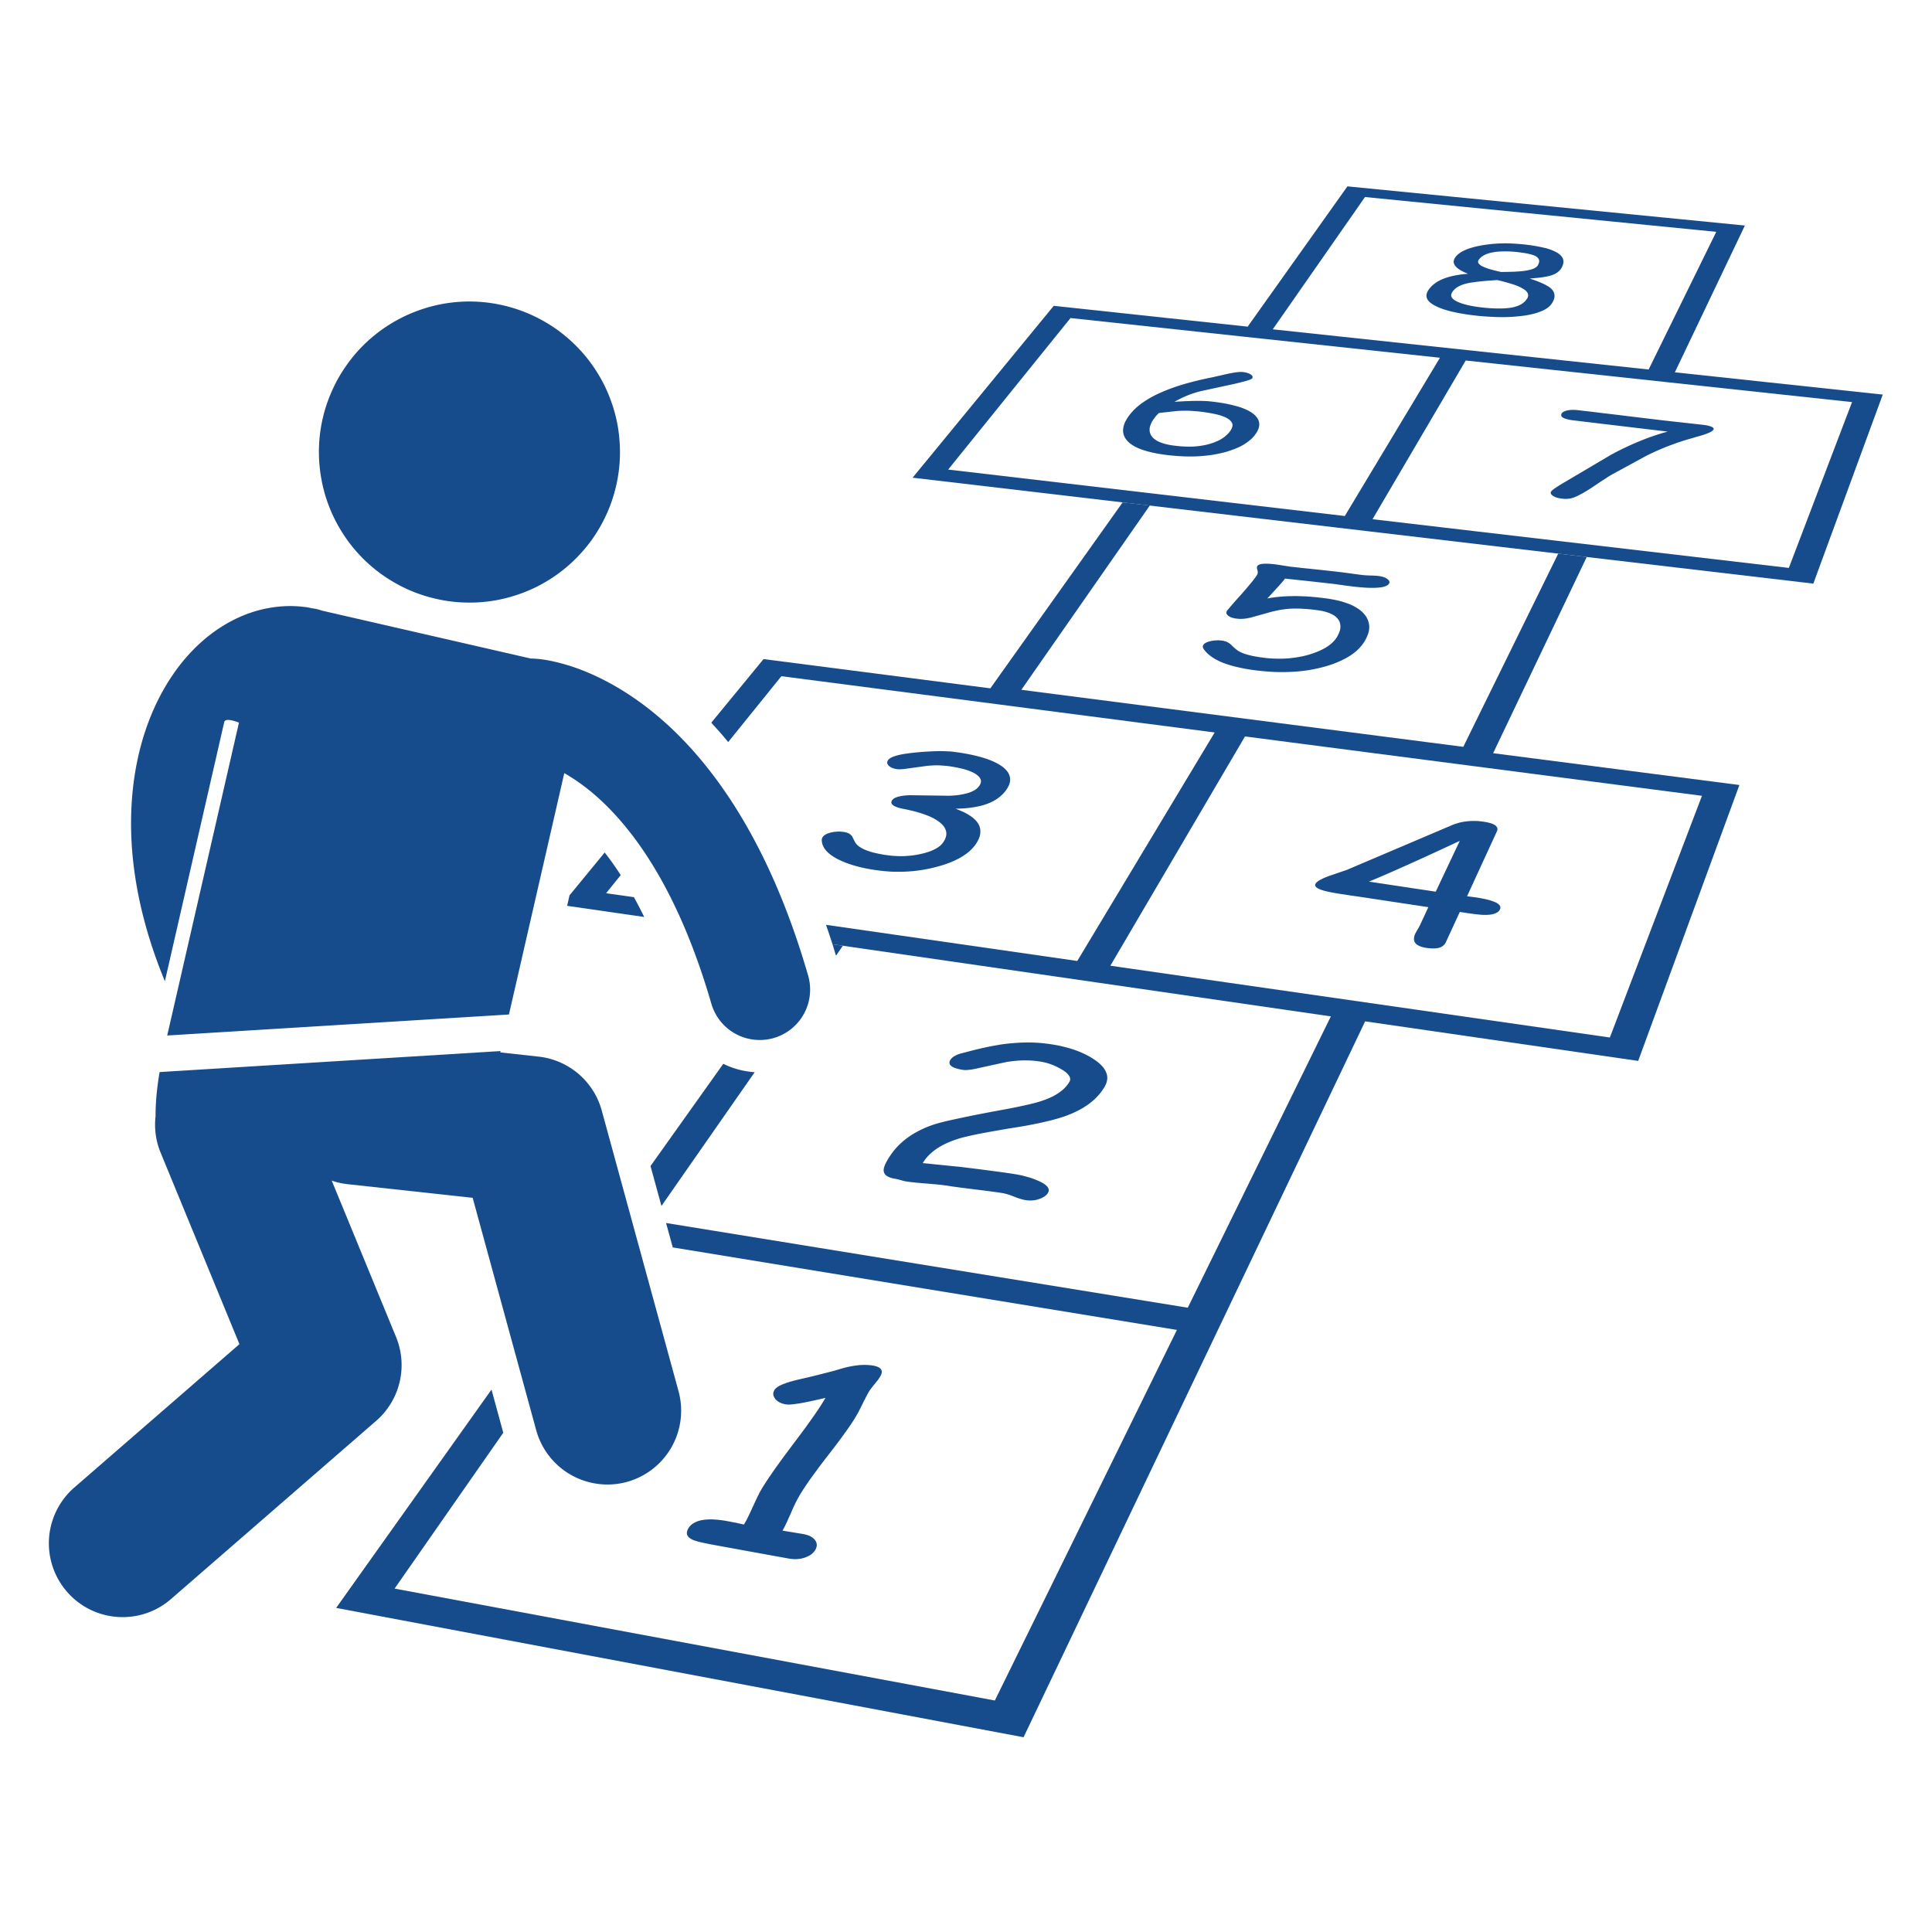 <svg xmlns="http://www.w3.org/2000/svg" width="150" height="150" version="1.0" viewBox="0 0 112.5 112.5"><defs><clipPath id="a"><path d="M53 10.852h56.695V34H53Zm0 0"/></clipPath><clipPath id="b"><path d="M19 29h83v72.2H19Zm0 0"/></clipPath><clipPath id="c"><path d="M2.172 61H40v34H2.172Zm0 0"/></clipPath></defs><path fill="#174c8c" d="M90.66 14.707a2.8 2.8 0 0 0-.789-.289 10 10 0 0 0-1.226-.195h-.028c-.004 0-.008-.004-.012-.004h-.011q-.33-.03-.64-.043a8 8 0 0 0-1.77.129 5 5 0 0 0-.524.129q-.238.07-.418.16a1.6 1.6 0 0 0-.312.191 1 1 0 0 0-.207.227.43.43 0 0 0-.075.25c.008.082.04.164.106.238q.094.116.277.227.183.11.453.214a7 7 0 0 0-.832.114c-.25.054-.468.12-.664.203a2.2 2.2 0 0 0-.504.297q-.21.17-.34.386a.6.6 0 0 0-.082.258.43.43 0 0 0 .067.246.7.7 0 0 0 .219.223c.097.074.218.14.367.207a4 4 0 0 0 .437.164c.16.05.34.098.532.137q.287.065.62.117.34.052.72.094.403.041.777.058.376.022.722.02.351 0 .672-.027c.22-.016.422-.04.621-.067q.322-.053.579-.125.257-.074.457-.168.197-.094.335-.21a1 1 0 0 0 .215-.259q.066-.118.098-.23a.545.545 0 0 0-.043-.402.6.6 0 0 0-.137-.172 1 1 0 0 0-.187-.14 3 3 0 0 0-.274-.145 6 6 0 0 0-.351-.149c-.133-.05-.278-.098-.434-.152.149-.008.285-.024.41-.035a6 6 0 0 0 .621-.09c.082-.02.153-.035.211-.055.075-.023.141-.05.207-.078a2 2 0 0 0 .168-.102 1 1 0 0 0 .137-.125.6.6 0 0 0 .106-.144q.151-.27.086-.492-.071-.223-.36-.391m-1.722 2.66c-.028.043-.06.078-.09.117.015-.02.035-.035.05-.054-.015.02-.035.035-.05.054-.012.016-.02.036-.035.047q-.007.01-.02.02-.01.012-.02.02-.035.033-.078.062-.02.02-.043.039l-.011.008q-.01.006-.02.011c-.035.028-.078.043-.121.067-.016.008-.027.015-.047.023q-.001.005-.008.004-.007.002-.007.004a2.17 2.17 0 0 1-.578.145 5 5 0 0 1-.438.027q-.24.005-.516-.008a9 9 0 0 1-1.281-.152 3 3 0 0 1-.297-.07c-.098-.024-.187-.055-.27-.083a2 2 0 0 1-.296-.132.7.7 0 0 1-.184-.141.3.3 0 0 1-.074-.152.25.25 0 0 1 .035-.164.7.7 0 0 1 .137-.188 1 1 0 0 1 .203-.16 1.9 1.9 0 0 1 .598-.219q.117-.029.28-.05a14 14 0 0 1 .86-.094q.264-.02.574-.04.235.056.434.11.201.053.367.105c.113.036.215.067.301.102a2.3 2.3 0 0 1 .488.25q.1.075.153.156a.3.3 0 0 1 .05.164.4.4 0 0 1-.046.172m.613-1.922a.4.4 0 0 1-.106.114.7.7 0 0 1-.172.093q-.098.042-.238.07-.136.034-.3.055-.106.012-.243.024c-.09.008-.191.011-.305.02l-.359.011c-.133 0-.27.004-.422.004a9 9 0 0 1-.656-.164 2.4 2.4 0 0 1-.437-.168.6.6 0 0 1-.22-.172.17.17 0 0 1 0-.18.6.6 0 0 1 .11-.14 1.182 1.182 0 0 1 .355-.215q.112-.045.247-.078.147-.031.312-.055.168-.018.356-.023a7 7 0 0 1 .394 0q.205.009.434.03.2.025.37.048.17.024.31.054.135.03.242.063.106.035.183.07a.6.6 0 0 1 .137.106.3.3 0 0 1 .074.12.3.3 0 0 1 0 .145.7.7 0 0 1-.066.168m0 0"/><path fill="#174c8c" d="M88.773 17.57c.008-.004.012-.015.02-.02a1 1 0 0 1-.098.087c.028-.024.055-.043.078-.067M88.621 17.695a1.197 1.197 0 0 1-.121.063q.067-.03.121-.063M88.438 17.793q0-.004.007-.008-.104.047-.226.082c.078-.023.148-.047.219-.074M71.703 24.988a.3.3 0 0 0 .035-.078c.008-.012.008-.023.012-.035a.7.7 0 0 1-.094.195c.016-.027.035-.054.047-.082M71.906 26.137a4 4 0 0 0 .52-.25l.07-.051q-.034.026-.074.05a3.5 3.5 0 0 1-.516.25m0 0"/><path fill="#174c8c" d="M73.188 24.309a1.2 1.2 0 0 0-.27-.258 2 2 0 0 0-.406-.223q-.24-.106-.543-.187a9 9 0 0 0-.672-.153 13 13 0 0 0-.809-.113c-.054-.004-.11-.012-.172-.016l-.195-.011c-.07 0-.14-.004-.223-.004h-.25c-.085 0-.18.004-.277.004l-.3.011c-.106.004-.216.012-.329.016q-.17.01-.351.02c.129-.075.261-.141.394-.207a5.7 5.7 0 0 1 1.168-.418l1.93-.418c.164-.04.305-.07.43-.106q.186-.045.316-.086.128-.04.203-.074.072-.034.086-.063c.012-.015.016-.035.02-.05v-.008a.1.1 0 0 0-.008-.05.2.2 0 0 0-.035-.06c-.02-.015-.043-.035-.067-.05a.7.7 0 0 0-.2-.09 1 1 0 0 0-.12-.031c-.047-.008-.09-.016-.14-.02a.6.6 0 0 0-.153-.004c-.059 0-.125.008-.203.016q-.111.014-.25.039c-.09.015-.192.035-.297.058l-.887.2c-.621.125-1.183.261-1.695.414s-.969.324-1.371.508a6 6 0 0 0-1.047.601 3.4 3.4 0 0 0-.719.703 2.5 2.5 0 0 0-.234.383 1.3 1.3 0 0 0-.106.36.84.84 0 0 0 .16.632q.123.175.34.32.216.148.531.266.312.116.715.203.404.088.903.145.45.048.882.066.427.016.829-.004.404-.024.785-.078.377-.06.73-.148a6 6 0 0 0 .625-.207q.288-.111.516-.25l.074-.047a3 3 0 0 0 .34-.254q.174-.16.3-.344c.079-.12.134-.23.165-.34a.7.7 0 0 0 .015-.312.7.7 0 0 0-.129-.281m-1.426.527a.1.1 0 0 0-.008.027v.008l-.004.004-.012.035a.3.3 0 0 1-.035.078c-.012.028-.031.055-.047.082a1.5 1.5 0 0 1-.203.239 1.9 1.9 0 0 1-.574.378 3.483 3.483 0 0 1-.824.25 4.6 4.6 0 0 1-1.008.067 6 6 0 0 1-.559-.043q-.31-.03-.554-.09a2.5 2.5 0 0 1-.43-.14 1.3 1.3 0 0 1-.309-.188.8.8 0 0 1-.187-.234q-.006-.011-.012-.028-.006-.01-.012-.027-.001-.011-.007-.027-.007-.011-.008-.028c0 .008.004.02.008.028q.006.017.007.027.006.017.012.027.006.017.012.028a.8.8 0 0 1-.063-.207.8.8 0 0 1 .012-.23 1.476 1.476 0 0 1 .25-.508l.059-.079q.033-.042.066-.078.034-.042.074-.078a1 1 0 0 1 .078-.078q.23-.03.418-.047.188-.022.328-.04c.098-.007.18-.019.247-.023l.152-.015q.147-.007.293-.008c.098-.004.2 0 .3 0q.152.007.31.02.15.01.316.027.298.033.55.078.252.042.457.09.205.05.364.113.163.06.273.129a.7.7 0 0 1 .18.148q.065.077.09.165a.4.4 0 0 1 0 .148M90.313 28.758a.2.2 0 0 0 .05.062q.03.03.078.063c.036.02.07.035.106.055q.058.023.121.042.065.019.14.032.072.018.149.023c.07.008.137.016.203.016q.095 0 .184-.012a.8.8 0 0 0 .172-.031q.082-.02.16-.051.122-.05.25-.113l.27-.145q.14-.081.292-.176.153-.092.313-.203.205-.136.37-.25.17-.107.298-.191.13-.088.219-.145.092-.054.144-.086l2.043-1.113c.2-.098.395-.191.594-.281.199-.086.398-.172.597-.25.204-.078.403-.152.606-.223q.304-.104.61-.195l.863-.25c.093-.031.18-.059.253-.09q.111-.041.192-.082a.7.7 0 0 0 .125-.082.2.2 0 0 0 .066-.074.09.09 0 0 0-.015-.09.3.3 0 0 0-.13-.078 1.4 1.4 0 0 0-.238-.067 5 5 0 0 0-.355-.05l-1.418-.157c-.164-.015-.344-.039-.547-.062q-.305-.03-.668-.078a67 67 0 0 1-.785-.094q-.427-.048-.906-.11c-.324-.038-.625-.077-.906-.109l-.782-.093c-.242-.032-.46-.055-.66-.079l-.543-.062-.156-.012h-.149l-.14.012-.133.023a1 1 0 0 0-.105.032q-.006 0-.012.003-.006.002-.012.004l-.062.028c-.004.004-.012.008-.016.011-.004 0-.004 0-.008.004a.2.2 0 0 0-.062.047.2.2 0 0 0-.043.059.15.15 0 0 0-.016.12q.018.06.094.106a.7.7 0 0 0 .199.082q.128.037.309.067l1.726.207 3.867.46-.175.048q-.369.104-.75.238t-.774.297a17 17 0 0 0-1.62.777l-2.65 1.567c-.128.074-.238.14-.34.203q-.144.093-.25.164-.105.074-.163.125a.4.4 0 0 0-.075.082.14.14 0 0 0-.015.066q-.001.03.016.059m0 0"/><g clip-path="url(#a)"><path fill="#174c8c" d="m77.898 30.727 1.625.191 12.872 1.516 13.195 1.55 4.043-11.007-12.106-1.297 4.078-8.547-23.144-2.281-5.809 8.168-11.293-1.211-8.218 10.007 12.23 1.438Zm29.946-7.313-3.68 9.656-24.242-2.836 5.426-9.242 11.894 1.281Zm-28.36-11.941L99.938 13.5 96 21.516l-21.887-2.34Zm-24.273 15.87 7.125-8.823 9.914 1.066 11.598 1.246-5.54 9.215Zm0 0"/></g><path fill="#174c8c" d="M70.086 37.785q.157.234.426.43.27.199.644.355c.254.102.547.196.871.27q.494.118 1.098.195.57.07 1.11.094.544.018 1.054-.012.511-.028.992-.11a9 9 0 0 0 .93-.21c.289-.086.55-.18.793-.29q.357-.158.644-.347.289-.192.5-.414a2.26 2.26 0 0 0 .532-.887q.057-.198.05-.386a1.158 1.158 0 0 0-.27-.687 1.7 1.7 0 0 0-.378-.34 2.7 2.7 0 0 0-.531-.278 5 5 0 0 0-.68-.207 8 8 0 0 0-.836-.14q-.467-.058-.906-.087c-.29-.015-.57-.027-.84-.023q-.406.005-.781.039-.37.032-.711.098.233-.251.414-.45l.309-.34q.129-.144.207-.238c.05-.058.082-.105.101-.129l1.39.149 1.391.156q.023.001.063.008.036.006.098.012.058.006.132.02l.172.023q.095.01.184.027.086.013.168.02.076.012.148.019c.047.008.094.012.137.02.324.039.613.062.867.078q.38.018.652-.004c.18-.012.329-.04.438-.082q.166-.06.219-.16a.2.2 0 0 0 .023-.067.2.2 0 0 0-.012-.066.2.2 0 0 0-.043-.067c-.023-.023-.046-.047-.082-.066a.6.6 0 0 0-.097-.063c-.04-.015-.078-.035-.121-.046a1 1 0 0 0-.137-.04l-.148-.023c-.024-.004-.055-.004-.086-.008-.032-.004-.063-.008-.102-.008q-.06-.003-.125-.007c-.043 0-.094-.004-.144-.004-.051 0-.102-.004-.145-.004-.047-.004-.09-.004-.129-.008a1 1 0 0 1-.105-.008q-.047-.001-.086-.008a2 2 0 0 1-.125-.015q-.07-.007-.153-.02l-.183-.023c-.067-.008-.133-.02-.207-.028l-.211-.03-.18-.024c-.055-.008-.105-.012-.152-.02a1 1 0 0 1-.125-.015q-.118-.013-.266-.032l-.328-.035-.387-.043c-.136-.011-.285-.031-.445-.047l-.445-.047c-.137-.011-.266-.027-.387-.039l-.324-.039c-.098-.007-.188-.02-.266-.027l-.094-.012c-.03-.008-.07-.011-.11-.02-.038-.003-.085-.011-.132-.019l-.148-.023-.149-.024q-.07-.011-.129-.02a2 2 0 0 0-.113-.015l-.094-.012a5 5 0 0 0-.379-.03c-.113-.005-.207 0-.293.007a.7.7 0 0 0-.199.047.24.24 0 0 0-.113.086q-.011.019-.016.043t-.004.054.008.063a1 1 0 0 0 .02.074q.012.042.02.082v.074q-.007.036-.016.07a1 1 0 0 1-.032.063q-.058.088-.156.223c-.066.09-.152.191-.254.312q-.147.183-.347.41-.199.229-.45.505l-.218.25q-.096.11-.16.187l-.11.129q-.04.048-.05.066a.2.2 0 0 0-.032.075.14.14 0 0 0 .004.07.2.2 0 0 0 .031.07q.028.03.067.067a.813.813 0 0 0 .21.11c.04.015.087.026.133.038.051.008.102.02.157.023q.094.011.195.016.1-.001.207-.008c.07-.008.144-.015.219-.031q.11-.017.226-.047l1.172-.328a10 10 0 0 1 .563-.121l.261-.035.254-.024q.159-.007.328-.008.177.001.364.008.188.011.394.028.205.017.426.047.269.031.484.085.218.056.387.133t.285.176a.8.8 0 0 1 .188.223.6.6 0 0 1 .07.203.84.84 0 0 1-.05.465c-.032.082-.071.172-.122.261a1.6 1.6 0 0 1-.242.313q-.145.148-.344.277a3.4 3.4 0 0 1-.445.239 5.2 5.2 0 0 1-1.191.359q-.33.057-.668.086-.34.023-.692.012a6 6 0 0 1-.719-.055 10 10 0 0 1-.441-.067 4 4 0 0 1-.383-.082c-.113-.027-.219-.062-.316-.093a2 2 0 0 1-.352-.172q-.053-.04-.113-.086a2 2 0 0 1-.129-.113q-.065-.06-.14-.137c-.036-.031-.07-.063-.114-.09a.787.787 0 0 0-.273-.125.7.7 0 0 0-.164-.031 2 2 0 0 0-.164-.016q-.082-.001-.165.004c-.054 0-.109.008-.16.016-.054.008-.109.015-.164.03a1 1 0 0 0-.152.04q-.064.026-.117.05a.5.5 0 0 0-.09.063.3.3 0 0 0-.059.07.1.1 0 0 0-.023.051q-.007.031-.008.055.005.03.016.063c.007.02.02.039.03.058M58.621 44.879a1.5 1.5 0 0 0-.351-.305 3 3 0 0 0-.48-.254 5 5 0 0 0-.606-.215 9 9 0 0 0-.739-.18 11 11 0 0 0-.863-.14 3 3 0 0 0-.41-.035 9 9 0 0 0-.484-.012c-.172.004-.36.008-.56.02q-.298.013-.632.043c-.258.023-.484.047-.687.078a5 5 0 0 0-.528.098q-.223.059-.363.128a.55.55 0 0 0-.203.153.3.3 0 0 0-.043.082.3.3 0 0 0-.012.082q.005.035.028.078a.4.4 0 0 0 .062.082c.023.027.055.05.086.074q.05.03.113.059.06.024.137.043.074.019.16.031c.031.004.063.004.098.008q.058.001.12-.004.064 0 .145-.012.077-.006.164-.02l1.196-.163q.165-.018.324-.024c.105-.008.21-.008.316-.008a8 8 0 0 1 .602.043 8 8 0 0 1 .984.196q.2.063.364.133.159.067.277.148.112.076.184.16a.5.5 0 0 1 .09.164.34.34 0 0 1 0 .176.6.6 0 0 1-.094.184 1 1 0 0 1-.106.12q-.065.059-.14.11a1.8 1.8 0 0 1-.372.168 4.036 4.036 0 0 1-.797.148q-.152.013-.324.02l-2.28-.031a5 5 0 0 0-.388.027 3 3 0 0 0-.304.059 1 1 0 0 0-.22.086.4.4 0 0 0-.132.113c-.039.055-.058.11-.047.16q.013.076.102.14c.054.044.14.083.246.122.11.035.242.07.398.097q.346.071.645.149.3.08.55.172c.169.058.321.125.458.191q.205.106.363.223c.121.086.215.18.285.273s.113.192.137.293a.64.64 0 0 1-.008.309 1 1 0 0 1-.16.328 1 1 0 0 1-.2.219q-.123.1-.288.183-.171.088-.375.156-.21.072-.461.125-.24.053-.48.083-.241.027-.481.039a5 5 0 0 1-.485-.008 5 5 0 0 1-.492-.047 5 5 0 0 1-.363-.059 6 6 0 0 1-.324-.066 3.845 3.845 0 0 1-.547-.168 2 2 0 0 1-.215-.098 2 2 0 0 1-.172-.105c-.055-.04-.098-.078-.14-.117a1 1 0 0 1-.102-.13l-.184-.363a.594.594 0 0 0-.195-.164 1.1 1.1 0 0 0-.305-.086q-.088-.01-.175-.015a1.4 1.4 0 0 0-.18 0c-.059 0-.113.008-.176.015q-.088.01-.176.032a1 1 0 0 0-.168.047.7.7 0 0 0-.136.058.5.5 0 0 0-.188.152c-.012.012-.02.028-.027.04l-.016.039c-.004.015-.012.027-.012.043a.1.1 0 0 0-.007.043c0 .109.015.21.054.312q.06.157.176.297.123.147.305.281.18.135.425.258a5.571 5.571 0 0 0 .992.375q.28.081.59.145c.208.042.422.078.653.109q.449.063.898.086.444.017.883-.008.441-.024.871-.094a8 8 0 0 0 .852-.183q.42-.111.777-.25c.234-.094.45-.2.637-.309q.287-.17.504-.363c.14-.13.265-.266.363-.414q.112-.165.172-.317a1 1 0 0 0 .066-.582q-.03-.136-.101-.265a1.3 1.3 0 0 0-.196-.246 2 2 0 0 0-.289-.23 3 3 0 0 0-.379-.212 6 6 0 0 0-.468-.195h.105q.052-.005.098-.004c.031 0 .062-.004.094-.004.03 0 .058-.004.09-.004a6 6 0 0 0 .878-.11 3.4 3.4 0 0 0 .723-.218c.219-.094.406-.203.57-.336q.247-.193.418-.445.136-.205.184-.39a.76.76 0 0 0 0-.364.8.8 0 0 0-.176-.336M76.703 51.707c.055.035.133.074.227.105q.144.053.347.098.118.03.29.059.17.035.386.07l.492.074q.272.044.594.086l4.133.625-.5 1.078q-.007.018-.02.035c-.004.016-.015.032-.023.047-.012.02-.02.04-.035.063q-.02.03-.043.07t-.043.074q-.018.034-.035.063-.019.03-.032.059c-.007.015-.02.03-.027.046a.7.7 0 0 0-.078.317q-.001.141.086.246t.258.176.422.105q.221.03.398.024.177-.001.313-.043a.6.6 0 0 0 .374-.309l.817-1.773c.058.007.117.02.172.027l.16.023.148.024q.076.006.145.02.142.017.262.034l.226.024q.099.011.18.016.077.004.137.003.193.004.343-.015.154-.02.266-.063a.6.6 0 0 0 .191-.105.4.4 0 0 0 .114-.149.22.22 0 0 0-.02-.218.64.64 0 0 0-.262-.188 3 3 0 0 0-.504-.164 9 9 0 0 0-.746-.133q-.06-.005-.113-.015l-.101-.012-.094-.012a1 1 0 0 0-.082-.008l1.738-3.78q.053-.112.023-.2a.32.32 0 0 0-.132-.16 1 1 0 0 0-.29-.125 2.7 2.7 0 0 0-.44-.086 3 3 0 0 0-.466-.035 3.4 3.4 0 0 0-.875.097c-.14.04-.277.082-.414.137l-6.14 2.613-1.04.356a7 7 0 0 0-.304.12 7 7 0 0 0-.234.118 1 1 0 0 0-.16.113.3.3 0 0 0-.09.106q-.037.066-.008.125.021.059.11.117m4.05-.812q.572-.248 1.235-.547c.442-.2.914-.41 1.418-.645q.75-.345 1.594-.738l-1.398 2.957-3.891-.586q.474-.194 1.043-.441M36.914 52.242l-1.621-.23.852-1.055q-.453-.702-.934-1.316l-2.047 2.492-.14.613 4.488.649a29 29 0 0 0-.598-1.153m0 0"/><g clip-path="url(#b)"><path fill="#174c8c" d="m45.5 39.375 25.23 3.277-8 13.305-14.632-2.105c.129.37.257.75.379 1.132l15.586 2.254 13.433 1.946-8.332 16.964-30.379-4.933.39 1.422 29.356 4.804L57.93 99.02l-34.953-6.516 6.328-9.074-.684-2.516-9.047 12.715 40.028 7.531 11.144-23.355 8.746-18.332 15.899 2.304 5.894-16.066-14.34-1.852 5.45-11.425-1.66-.196-5.528 11.25-25.734-3.32 7.48-10.73-1.582-.184-7.703 10.828-13.207-1.703-3.043 3.703c.336.363.664.734.984 1.129Zm53.605 6.965-5.363 14.074-29.086-4.18 7.84-13.351Zm0 0"/></g><path fill="#174c8c" d="M64.152 62.055a2.4 2.4 0 0 0-.453-.371 4 4 0 0 0-.527-.301 6 6 0 0 0-.606-.25 7.8 7.8 0 0 0-1.433-.336 8.6 8.6 0 0 0-1.29-.094q-.333 0-.671.024-.34.024-.692.066-.246.033-.527.086-.279.047-.594.117-.31.065-.656.152l-.723.188a1.6 1.6 0 0 0-.394.156.7.7 0 0 0-.14.102.6.6 0 0 0-.102.117.3.3 0 0 0-.055.2.24.24 0 0 0 .106.163c.058.051.148.094.261.13q.175.057.426.097.069.007.148.008.082 0 .18-.012c.063-.004.137-.016.215-.027l.25-.051 1.77-.387c.164-.023.328-.047.488-.059q.238-.022.476-.027.236 0 .465.012.234.017.457.05.175.025.34.067c.11.027.219.063.324.098a3.7 3.7 0 0 1 .606.289c.113.062.203.129.281.191a.8.8 0 0 1 .168.188q.06.088.066.18a.3.3 0 0 1-.046.175 1.7 1.7 0 0 1-.25.332q-.146.154-.344.29a3 3 0 0 1-.438.257q-.244.116-.535.215-.165.058-.394.12a9 9 0 0 1-.536.13q-.298.07-.668.144c-.246.051-.511.102-.804.153q-.782.145-1.422.27-.634.127-1.129.234-.493.104-.84.191-.352.088-.55.156-.444.146-.825.344-.383.192-.707.43-.324.241-.59.523a4.2 4.2 0 0 0-.472.617q-.078.122-.133.227-.058.106-.098.195a3 3 0 0 0-.058.16.6.6 0 0 0-.02.125.39.39 0 0 0 .152.344.9.9 0 0 0 .215.113c.086.032.192.059.309.075l.058.011q.034.008.075.016l.082.023.097.024q.048.017.094.027l.082.024q.04.007.074.015l.063.012.222.031q.125.016.278.031c.101.012.21.02.328.032.121.011.246.023.383.031q.205.017.383.035.18.013.332.031.152.013.28.032l.227.03c.086.016.188.028.297.048q.17.022.367.05.2.025.43.055l.504.063q.265.032.5.062.228.031.434.055c.129.02.254.035.363.05q.168.024.297.048c.043.003.086.015.137.027.046.012.101.023.156.043q.081.024.176.058.091.031.195.075.105.04.2.074.095.035.179.058.086.025.16.043a1 1 0 0 0 .137.028c.07.012.136.02.207.02q.1.006.199-.005c.066-.003.133-.015.2-.027.062-.016.128-.035.19-.055.063-.023.126-.046.176-.074q.081-.04.145-.086.06-.046.11-.097a.5.5 0 0 0 .077-.106.3.3 0 0 0 .04-.183.37.37 0 0 0-.087-.176 1 1 0 0 0-.218-.18 3 3 0 0 0-.34-.172c-.106-.043-.207-.086-.317-.125a7.86 7.86 0 0 0-.695-.191q-.187-.037-.379-.067c-.156-.027-.34-.05-.547-.082-.21-.027-.445-.062-.707-.093q-.393-.055-.863-.114-.473-.06-1.023-.125l-2.16-.218a2.4 2.4 0 0 1 .34-.442q.198-.206.456-.383.258-.176.575-.324a6 6 0 0 1 1.191-.398q.293-.071.68-.149.387-.076.863-.16.481-.086 1.05-.18.544-.083 1.016-.171.468-.088.871-.18.398-.089.73-.184.329-.093.59-.187.202-.078.391-.16.188-.083.36-.176.175-.09.328-.192c.101-.062.203-.132.293-.203q.14-.111.265-.222a3.3 3.3 0 0 0 .434-.493c.063-.086.117-.175.172-.265a1.1 1.1 0 0 0 .137-.414.8.8 0 0 0-.063-.399 1.2 1.2 0 0 0-.258-.39M48.477 54.984c.07.22.132.442.203.664l.402-.578ZM42.117 61.945l-4.238 5.953.637 2.325 5.43-7.79a4.8 4.8 0 0 1-1.829-.488M40.121 89.527q.081.07.203.13a1 1 0 0 0 .172.062q.1.035.234.07c.094.02.192.043.305.066q.17.037.367.075l2.262.414 2.285.414q.122.02.239.027t.234 0q.11-.007.226-.027c.07-.016.145-.035.215-.059.075-.027.14-.054.203-.086q.095-.044.172-.101.078-.06.137-.125a1 1 0 0 0 .105-.145.6.6 0 0 0 .063-.152.4.4 0 0 0 .016-.145.4.4 0 0 0-.028-.136.6.6 0 0 0-.195-.254 1 1 0 0 0-.148-.098 1.3 1.3 0 0 0-.188-.074 2 2 0 0 0-.223-.055l-1.21-.2q.001 0 .003-.007.051-.093.11-.203c.039-.074.078-.156.117-.238q.06-.129.121-.27l.133-.293q.065-.157.129-.297v-.004a.03.03 0 0 0 .008-.02l.105-.214a.1.1 0 0 1 .016-.035c.015-.035.03-.063.046-.094q.03-.06.06-.113c.007-.012.01-.028.019-.043.015-.027.035-.055.05-.086l.075-.133c.078-.137.175-.285.285-.453q.164-.25.375-.547.212-.291.465-.637.256-.34.554-.722.3-.386.551-.719.252-.34.457-.625.206-.287.363-.527.159-.24.27-.434c.02-.031.039-.07.062-.105l.012-.024a1 1 0 0 0 .067-.129c.003-.008.011-.015.015-.027s.012-.024.016-.031c.015-.032.035-.067.05-.098q.017-.03.028-.059l.012-.02.097-.194q.052-.117.106-.215l.097-.188c.028-.054.055-.11.082-.156a2 2 0 0 1 .125-.211q.031-.047.075-.102.04-.058.093-.12.049-.066.11-.137.063-.077.113-.141l.094-.117.07-.106a1 1 0 0 0 .055-.086.6.6 0 0 0 .086-.23.27.27 0 0 0-.043-.184.44.44 0 0 0-.172-.132 1.2 1.2 0 0 0-.297-.086 3 3 0 0 0-.46-.036 3.4 3.4 0 0 0-.517.032 6 6 0 0 0-.574.105q-.297.076-.625.18-.352.094-.664.172-.311.08-.582.148a66 66 0 0 1-.906.211l-.281.07q-.052.014-.098.028-.084.023-.16.047-.034.006-.063.02c-.054.015-.109.034-.156.05-.027.012-.05.02-.078.031a1 1 0 0 0-.11.043q-.005-.001-.011.004c-.024.008-.04.02-.063.027q-.042.022-.086.043-.034.018-.062.036c-.023.011-.047.027-.066.039q-.007.004-.008.007c-.02.012-.032.024-.047.036l-.043.035c-.012.011-.024.027-.035.039-.012.015-.028.031-.035.043a.6.6 0 0 0-.059.133.37.37 0 0 0 .016.257c.02.043.043.086.078.13q.047.063.113.117.065.058.14.097.083.041.176.07.096.03.204.047c.07.012.167.016.296.004q.198-.016.485-.062t.668-.13q.377-.08.847-.19a14 14 0 0 1-.71 1.093q-.229.327-.504.707-.277.375-.606.809-.33.44-.617.828c-.191.258-.363.5-.524.723-.156.226-.296.43-.421.62q-.189.281-.325.508l-.109.192a7 7 0 0 1-.121.234q-.061.129-.133.282l-.152.328-.149.324q-.071.157-.136.285c-.043.09-.086.168-.125.242l-.114.2-.457-.102-.539-.102a6 6 0 0 0-.804-.093 3 3 0 0 0-.645.039 1.5 1.5 0 0 0-.477.171.9.9 0 0 0-.312.301.7.7 0 0 0-.082.203.35.35 0 0 0 .117.336M13.055 42.055c.047-.196.355-.168.86.023L9.737 60.297l19.899-1.223 3.222-14.054c.645.367 1.395.89 2.196 1.644 2.05 1.934 4.52 5.414 6.367 11.777a2.93 2.93 0 0 0 2.816 2.118q.405.002.817-.114a2.937 2.937 0 0 0 2.004-3.636c-2.278-7.88-5.668-12.547-8.868-15.2-1.593-1.324-3.12-2.136-4.379-2.617a11.4 11.4 0 0 0-1.675-.496 6.6 6.6 0 0 0-1.239-.152l-12.16-2.79a3 3 0 0 0-.304-.09c-.106-.023-.211-.034-.313-.054l-.09-.02a3 3 0 0 0-.324-.05q-.405-.048-.809-.05c-2.793.015-5.171 1.632-6.746 3.874-1.593 2.27-2.515 5.281-2.52 8.773 0 2.801.61 5.91 1.97 9.2Zm0 0"/><g clip-path="url(#c)"><path fill="#174c8c" d="m23.063 77.855-3.747-9.109q.435.154.91.207l7.297.797 3.7 13.531a4.304 4.304 0 0 0 5.277 3.012 4.303 4.303 0 0 0 3.012-5.281l-4.473-16.348a4.3 4.3 0 0 0-3.676-3.137l-2.234-.246.02-.078-19.856 1.223c-.129.765-.242 1.687-.234 2.574-.082.7.007 1.426.293 2.117l4.59 11.153-9.618 8.351a4.3 4.3 0 0 0-.426 6.063 4.28 4.28 0 0 0 3.247 1.48c1 0 2.003-.348 2.816-1.055l11.945-10.375a4.3 4.3 0 0 0 1.157-4.879m0 0"/></g><path fill="#174c8c" d="M29.297 17.781a8.7 8.7 0 0 1 1.629.547q.784.353 1.492.852a9 9 0 0 1 1.293 1.129q.593.626 1.05 1.359.463.731.766 1.539.309.809.453 1.656.14.854.118 1.715a8.7 8.7 0 0 1-.22 1.707 8.7 8.7 0 0 1-.546 1.63 9 9 0 0 1-.852 1.491 9 9 0 0 1-1.128 1.293 8.7 8.7 0 0 1-1.36 1.051q-.731.462-1.539.766a8.7 8.7 0 0 1-3.371.57 8.6 8.6 0 0 1-1.703-.219 8.8 8.8 0 0 1-1.629-.543 9 9 0 0 1-1.492-.855 8.7 8.7 0 0 1-2.348-2.489 8.7 8.7 0 0 1-1.215-3.195 8.7 8.7 0 0 1 .645-5.047q.352-.79.855-1.492a8.7 8.7 0 0 1 2.485-2.348c.488-.304 1-.562 1.539-.765a8.7 8.7 0 0 1 5.078-.352m0 0"/></svg>